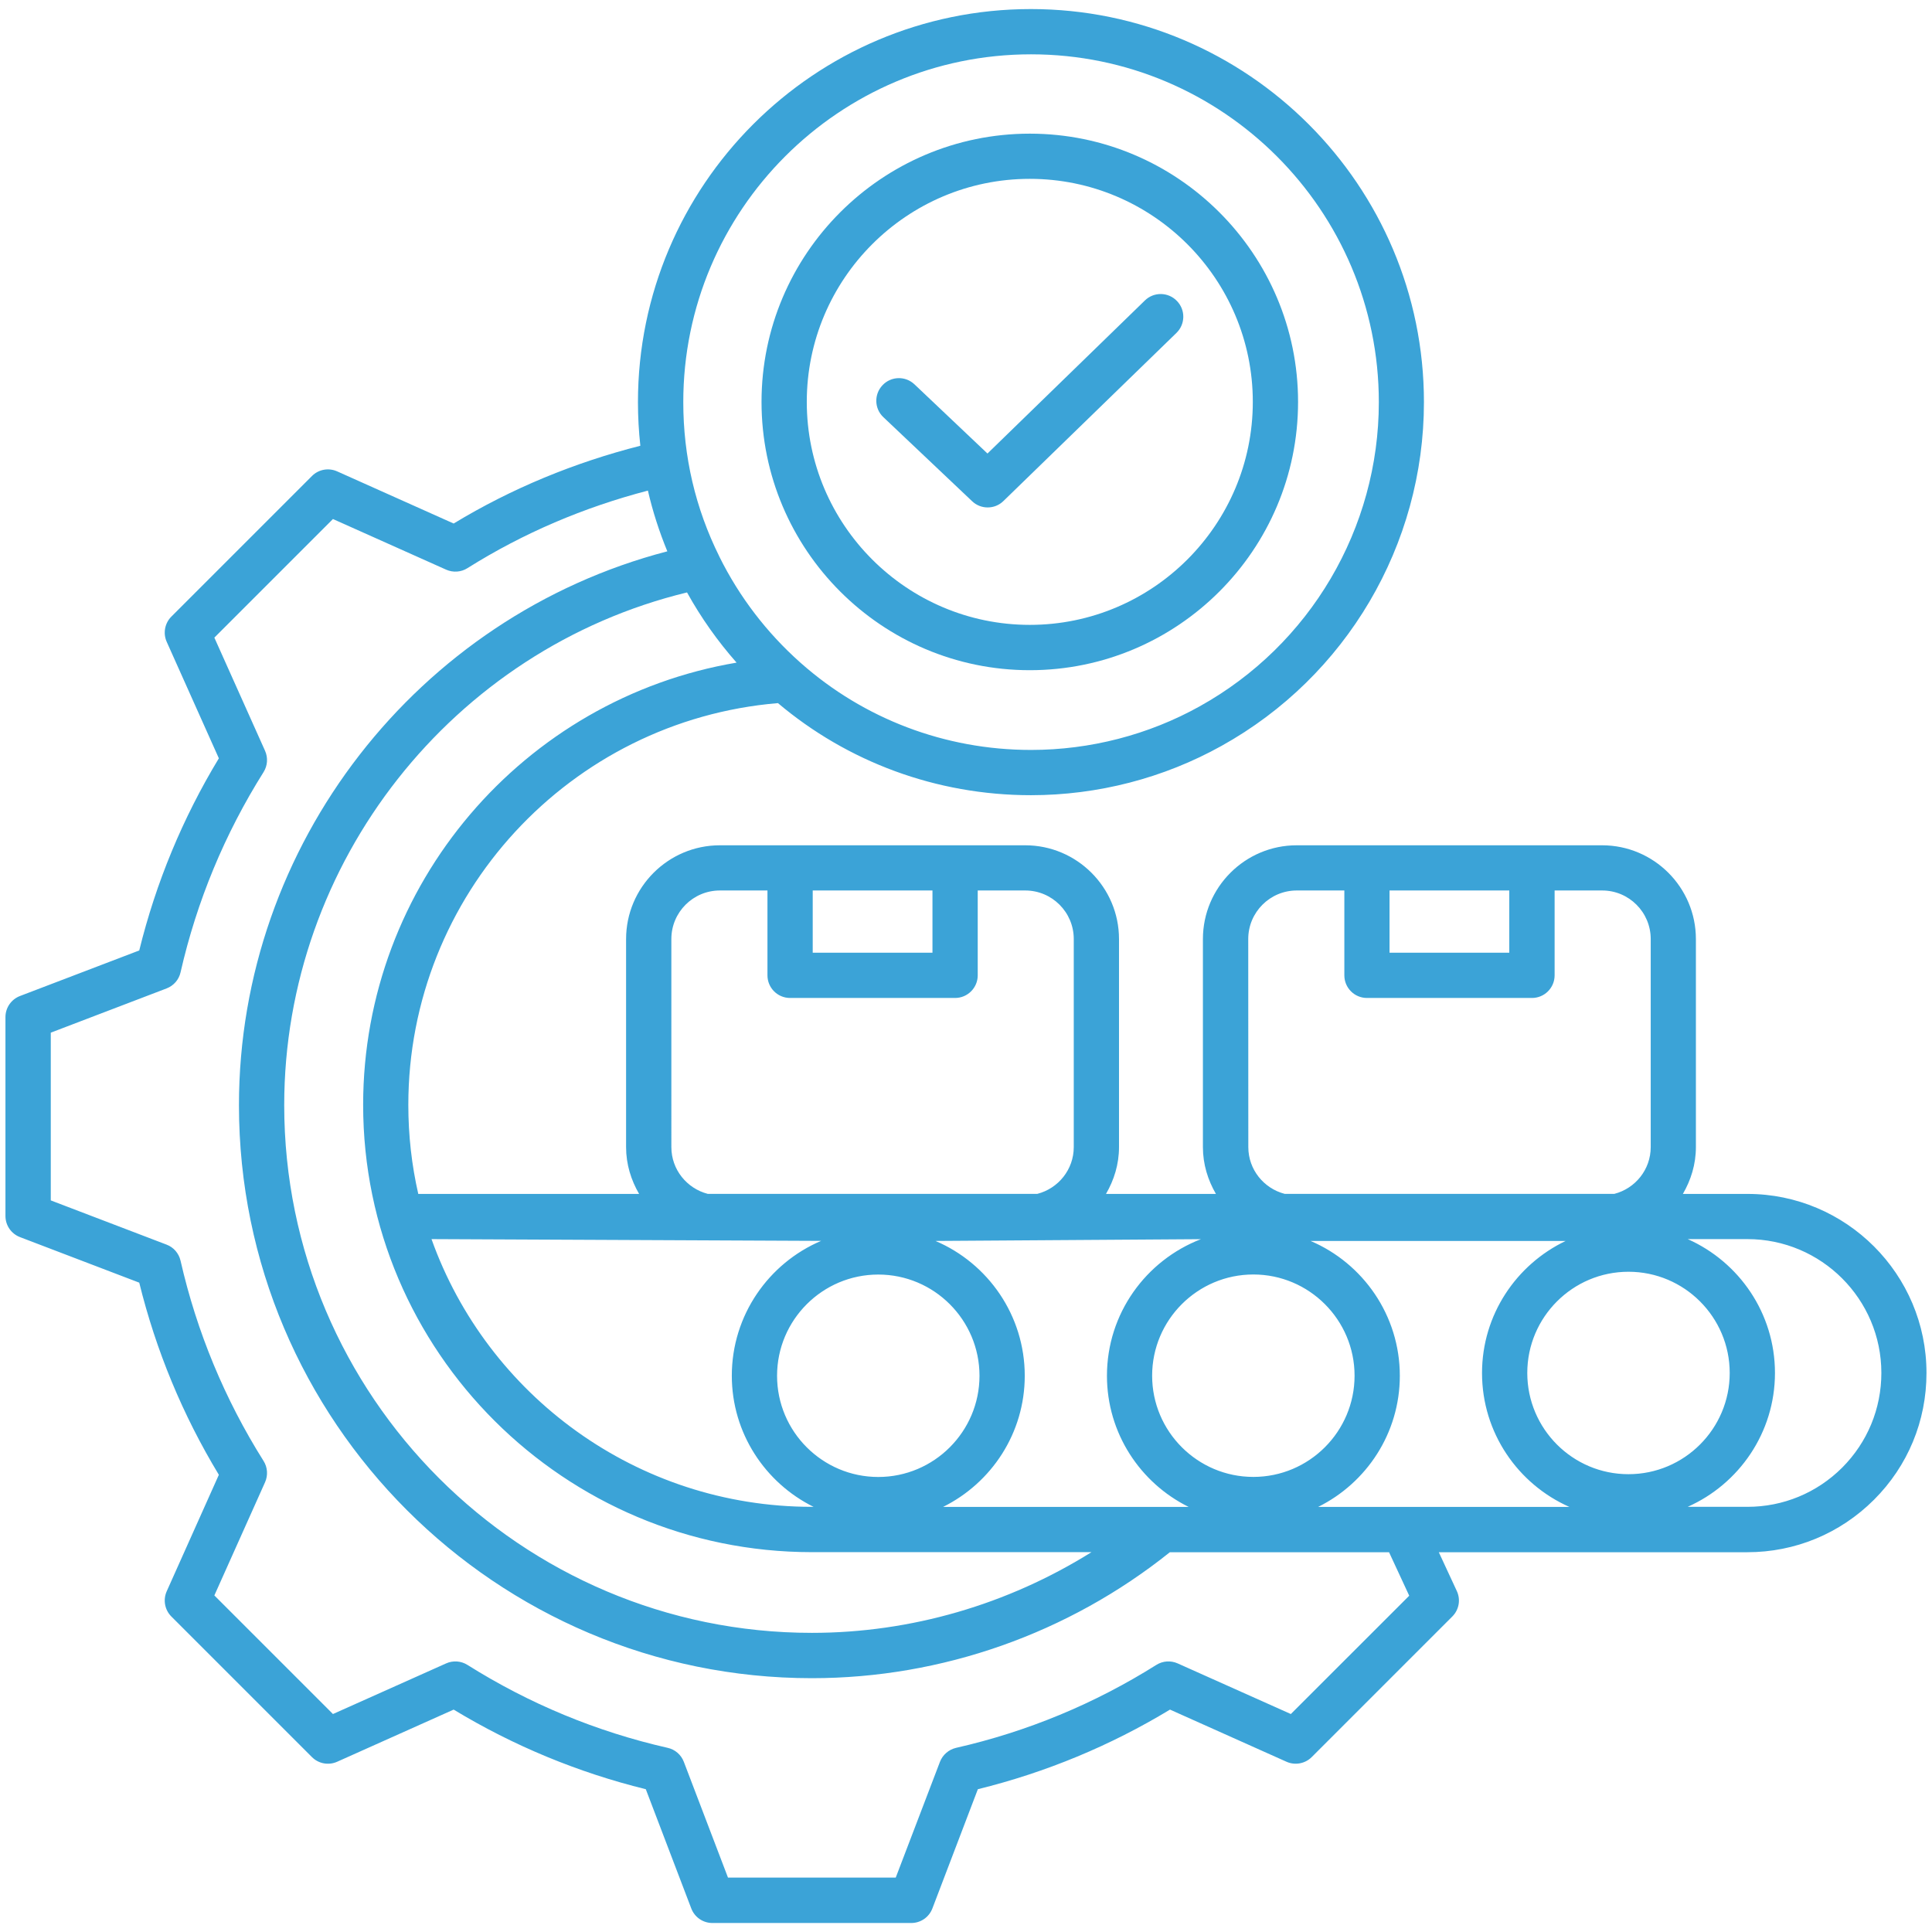 <svg xmlns="http://www.w3.org/2000/svg" xmlns:xlink="http://www.w3.org/1999/xlink" id="Layer_1" x="0px" y="0px" viewBox="0 0 283.46 283.46" style="enable-background:new 0 0 283.46 283.46;" xml:space="preserve"><style type="text/css">	.st0{fill:#3BA3D7;}</style><g>	<path class="st0" d="M151.09,98.33c21.7,0,39.36-17.66,39.36-39.36s-17.66-39.36-39.36-39.36s-39.36,17.66-39.36,39.36  S129.39,98.33,151.09,98.33z M151.09,26.24c18.04,0,32.72,14.68,32.72,32.72s-14.68,32.72-32.72,32.72S118.37,77,118.37,58.96  C118.37,40.92,133.05,26.24,151.09,26.24z"></path>	<path class="st0" d="M142.63,73.54c0.64,0.61,1.46,0.91,2.28,0.91c0.84,0,1.67-0.31,2.31-0.94l25.39-24.67  c1.31-1.28,1.34-3.38,0.06-4.69c-1.27-1.32-3.38-1.35-4.69-0.07l-23.1,22.46l-10.71-10.15c-1.33-1.26-3.43-1.21-4.69,0.13  c-1.26,1.33-1.21,3.43,0.13,4.69L142.63,73.54z"></path>	<path class="st0" d="M256.38,175.17h-9.47c1.18-2.03,1.91-4.35,1.91-6.86v-30.53c0-7.58-6.17-13.76-13.76-13.76h-10.3h-24.21h-10.3  c-7.58,0-13.76,6.17-13.76,13.76v30.53c0,2.51,0.73,4.83,1.91,6.86h-16.13c1.18-2.03,1.91-4.35,1.91-6.86v-30.53  c0-7.58-6.17-13.76-13.76-13.76h-10.29h-24.21h-10.3c-7.58,0-13.76,6.17-13.76,13.76v30.53c0,2.51,0.73,4.83,1.91,6.86h-32.4  c-0.96-4.2-1.46-8.57-1.46-13.06c0-30.8,23.72-56.4,54.23-58.95c10.18,8.59,23.19,13.51,37.12,13.51c9.8,0,19.47-2.5,27.97-7.24  l0,0c18.31-10.17,29.69-29.5,29.69-50.43c0-31.8-25.87-57.67-57.67-57.67S93.6,27.2,93.6,59c0,2.16,0.12,4.29,0.35,6.4  c-9.65,2.46-18.86,6.24-27.39,11.41l-17.09-7.65c-1.25-0.56-2.73-0.3-3.7,0.68L25.14,90.47c-0.97,0.97-1.24,2.45-0.68,3.7  l7.65,17.09c-5.31,8.77-9.23,18.24-11.68,28.19l-17.49,6.68c-1.29,0.49-2.14,1.72-2.14,3.1v29.18c0,1.38,0.85,2.61,2.14,3.1  l17.49,6.68c2.45,9.95,6.37,19.42,11.68,28.19l-7.65,17.09c-0.56,1.26-0.29,2.73,0.68,3.7l20.63,20.63  c0.98,0.98,2.45,1.24,3.7,0.68l17.09-7.65c8.77,5.31,18.24,9.23,28.19,11.68l6.67,17.49c0.49,1.29,1.72,2.14,3.1,2.14h29.18  c1.38,0,2.61-0.85,3.1-2.14l6.67-17.49c9.95-2.45,19.42-6.37,28.19-11.68l17.09,7.65c1.24,0.56,2.73,0.29,3.7-0.68l20.63-20.63  c0.99-0.99,1.25-2.48,0.66-3.74l-2.64-5.69h45.26c7.01,0,13.61-2.73,18.59-7.7c4.97-4.96,7.7-11.56,7.7-18.59  C282.66,186.96,270.87,175.17,256.38,175.17z M203.87,130.65h17.57v9.13h-17.57V130.65z M183.14,137.77c0-3.93,3.19-7.12,7.12-7.12  h6.98v12.45c0,1.83,1.48,3.32,3.32,3.32h24.21c1.83,0,3.32-1.49,3.32-3.32v-12.45h6.98c3.93,0,7.12,3.19,7.12,7.12v30.53  c0,3.3-2.27,6.07-5.33,6.86h-48.38c-3.06-0.8-5.33-3.56-5.33-6.86L183.14,137.77L183.14,137.77z M183.89,186.99  c8.19,0,14.85,6.66,14.85,14.85s-6.66,14.85-14.85,14.85s-14.85-6.66-14.85-14.85C169.04,193.65,175.7,186.99,183.89,186.99z   M176.19,181.81c-8.05,3.11-13.78,10.9-13.78,20.04c0,8.43,4.89,15.73,11.98,19.24h-36.02c7.09-3.52,11.98-10.81,11.98-19.24  c0-8.87-5.41-16.51-13.1-19.78L176.19,181.81z M128.86,216.7c-8.19,0-14.85-6.66-14.85-14.85S120.67,187,128.86,187  s14.85,6.66,14.85,14.85C143.71,210.03,137.05,216.7,128.86,216.7z M119.24,130.65h17.57v9.13h-17.57V130.65z M98.5,137.77  c0-3.93,3.19-7.12,7.12-7.12h6.98v12.45c0,1.83,1.48,3.32,3.32,3.32h24.21c1.83,0,3.32-1.49,3.32-3.32v-12.45h6.97  c3.93,0,7.12,3.19,7.12,7.12v30.53c0,3.3-2.28,6.07-5.34,6.86h-48.37c-3.06-0.8-5.33-3.56-5.33-6.86L98.5,137.77L98.5,137.77z   M120.47,182.06c-7.69,3.27-13.1,10.91-13.1,19.78c0,8.43,4.9,15.73,11.99,19.24h-0.24c-25.72,0-47.65-16.41-55.81-39.28  L120.47,182.06z M53.28,162.11c0,36.18,29.54,65.62,65.84,65.62h41.02c-12.24,7.65-26.46,11.84-41.02,11.84  c-42.69,0-77.42-34.73-77.42-77.42c0-35.64,24.71-66.89,59.1-75.23c2.07,3.74,4.52,7.18,7.27,10.3  C76.84,102.5,53.28,129.74,53.28,162.11z M151.27,7.97c28.14,0,51.03,22.89,51.03,51.03c0,18.52-10.07,35.62-26.28,44.63l0,0l0,0  c-7.52,4.19-16.08,6.4-24.75,6.4c-12.71,0-24.56-4.63-33.68-12.67c-0.08-0.08-0.17-0.16-0.26-0.23  c-4.78-4.27-8.82-9.47-11.79-15.47c0,0,0,0,0-0.01c-3.51-7.06-5.29-14.68-5.29-22.64C100.24,30.86,123.13,7.97,151.27,7.97z   M189.39,251.48l-16.61-7.43c-1.01-0.45-2.18-0.37-3.12,0.22c-9.06,5.7-18.95,9.8-29.38,12.17c-1.08,0.25-1.97,1.02-2.37,2.05  l-6.49,16.99h-24.61l-6.48-16.99c-0.4-1.04-1.28-1.81-2.37-2.05c-10.44-2.37-20.32-6.47-29.38-12.17  c-0.94-0.59-2.12-0.67-3.12-0.22l-16.61,7.43l-17.4-17.4l7.44-16.61c0.45-1.01,0.37-2.19-0.22-3.12  c-5.7-9.06-9.8-18.94-12.18-29.38c-0.25-1.08-1.01-1.97-2.05-2.36l-16.99-6.49v-24.61l16.99-6.49c1.04-0.4,1.81-1.28,2.05-2.36  c2.38-10.44,6.48-20.32,12.18-29.38c0.59-0.94,0.67-2.11,0.22-3.12l-7.44-16.61l17.4-17.4l16.61,7.43  c1.01,0.45,2.19,0.37,3.12-0.22c8.22-5.17,17.13-8.94,26.48-11.38c0.7,3.04,1.66,6.01,2.85,8.91  c-36.64,9.54-62.85,43.04-62.85,81.27c0,46.35,37.71,84.06,84.06,84.06c19.09,0,37.66-6.58,52.52-18.48h32.16l2.96,6.38  L189.39,251.48z M193.4,221.09c7.09-3.52,11.98-10.81,11.98-19.24c0-8.87-5.41-16.51-13.1-19.78h37.43  c-7.24,3.46-12.27,10.83-12.27,19.38c0,8.76,5.27,16.3,12.81,19.64H193.4z M224.08,201.44c0-8.19,6.66-14.85,14.85-14.85  s14.85,6.66,14.85,14.85s-6.66,14.85-14.85,14.85C230.74,216.3,224.08,209.63,224.08,201.44z M270.28,215.33  c-3.72,3.71-8.66,5.75-13.9,5.75h-8.77c7.53-3.34,12.81-10.88,12.81-19.64s-5.27-16.29-12.8-19.64h8.76  c10.84,0,19.65,8.81,19.65,19.63C276.03,206.69,273.98,211.62,270.28,215.33z"></path></g></svg>
